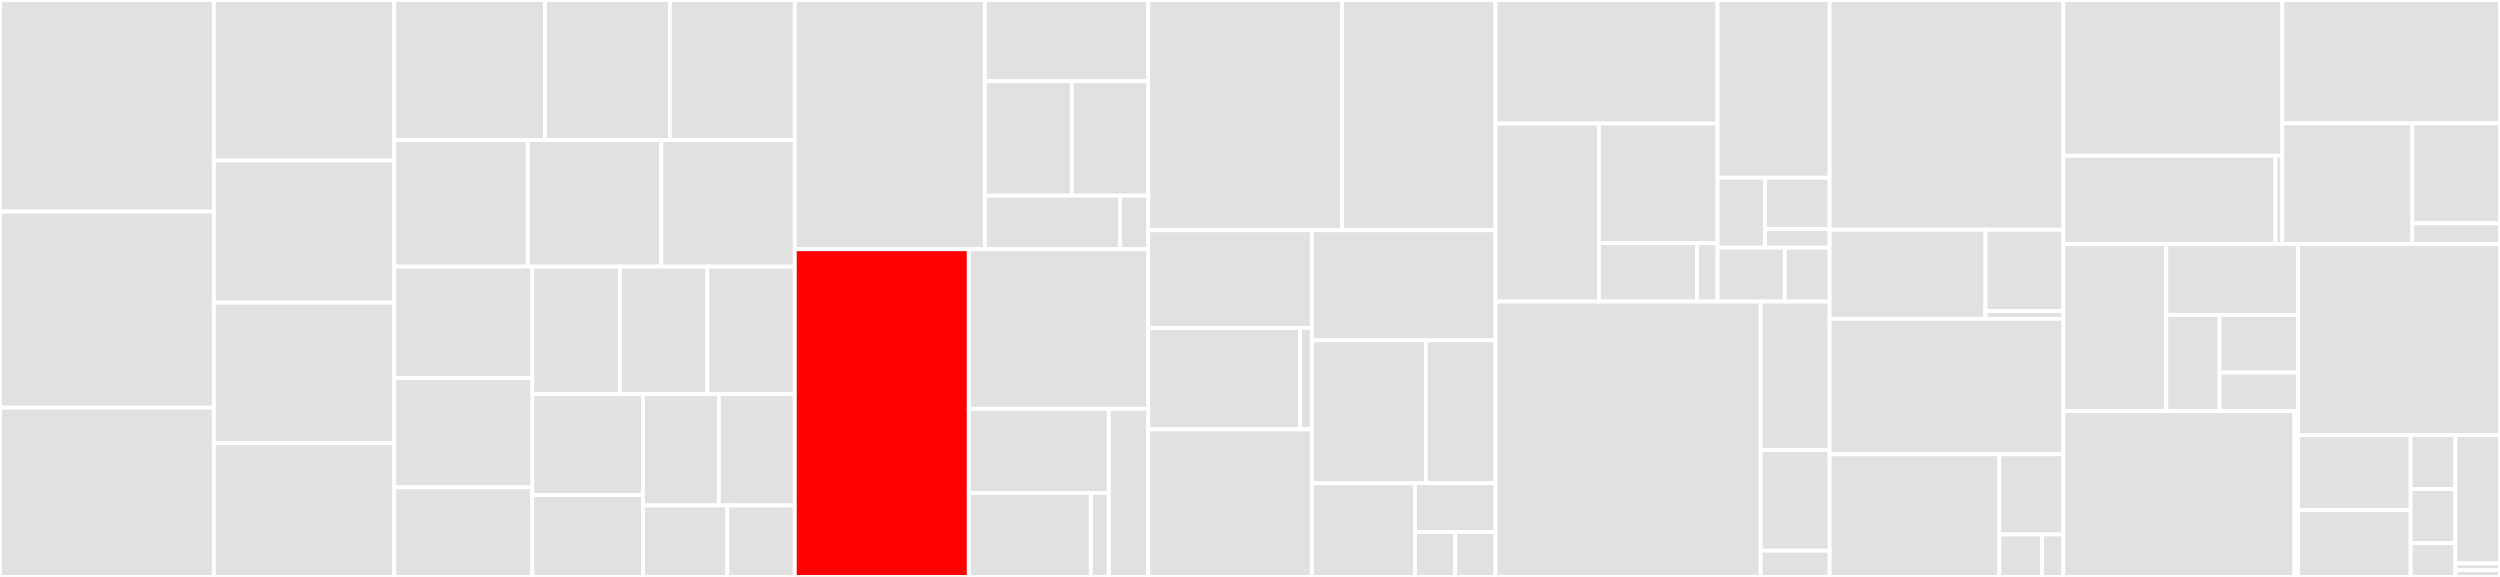 <svg baseProfile="full" width="650" height="150" viewBox="0 0 650 150" version="1.1"
xmlns="http://www.w3.org/2000/svg" xmlns:ev="http://www.w3.org/2001/xml-events"
xmlns:xlink="http://www.w3.org/1999/xlink">

<rect x="0" y="0" width="650" height="150" fill="#333333" stroke="none"/>

<style>rect.s{mask:url(#mask);}</style>
<defs>
  <pattern id="white" width="4" height="4" patternUnits="userSpaceOnUse" patternTransform="rotate(45)">
    <rect width="2" height="2" transform="translate(0,0)" fill="white"></rect>
  </pattern>
  <mask id="mask">
    <rect x="0" y="0" width="100%" height="100%" fill="url(#white)"></rect>
  </mask>
</defs>

<rect x="0" y="0" width="55.606" height="55.012" fill="#e1e1e1" stroke="white" stroke-width="1" class=" tooltipped" data-content="transforms/datetime_flags.py"><title>transforms/datetime_flags.py</title></rect>
<rect x="0" y="55.012" width="55.606" height="50.978" fill="#e1e1e1" stroke="white" stroke-width="1" class=" tooltipped" data-content="transforms/gale_shapley.py"><title>transforms/gale_shapley.py</title></rect>
<rect x="0" y="105.99" width="55.606" height="44.01" fill="#e1e1e1" stroke="white" stroke-width="1" class=" tooltipped" data-content="transforms/statistics.py"><title>transforms/statistics.py</title></rect>
<rect x="55.606" y="0" width="46.904" height="41.739" fill="#e1e1e1" stroke="white" stroke-width="1" class=" tooltipped" data-content="transforms/change_points_trend.py"><title>transforms/change_points_trend.py</title></rect>
<rect x="55.606" y="41.739" width="46.904" height="36.957" fill="#e1e1e1" stroke="white" stroke-width="1" class=" tooltipped" data-content="transforms/pytorch_forecasting.py"><title>transforms/pytorch_forecasting.py</title></rect>
<rect x="55.606" y="78.696" width="46.904" height="36.522" fill="#e1e1e1" stroke="white" stroke-width="1" class=" tooltipped" data-content="transforms/outliers.py"><title>transforms/outliers.py</title></rect>
<rect x="55.606" y="115.217" width="46.904" height="34.783" fill="#e1e1e1" stroke="white" stroke-width="1" class=" tooltipped" data-content="transforms/special_days.py"><title>transforms/special_days.py</title></rect>
<rect x="102.51" y="0" width="39.193" height="36.423" fill="#e1e1e1" stroke="white" stroke-width="1" class=" tooltipped" data-content="transforms/sklearn.py"><title>transforms/sklearn.py</title></rect>
<rect x="141.703" y="0" width="32.474" height="36.423" fill="#e1e1e1" stroke="white" stroke-width="1" class=" tooltipped" data-content="transforms/stl.py"><title>transforms/stl.py</title></rect>
<rect x="174.177" y="0" width="32.474" height="36.423" fill="#e1e1e1" stroke="white" stroke-width="1" class=" tooltipped" data-content="transforms/resample.py"><title>transforms/resample.py</title></rect>
<rect x="102.51" y="36.423" width="34.714" height="32.898" fill="#e1e1e1" stroke="white" stroke-width="1" class=" tooltipped" data-content="transforms/detrend.py"><title>transforms/detrend.py</title></rect>
<rect x="137.224" y="36.423" width="34.714" height="32.898" fill="#e1e1e1" stroke="white" stroke-width="1" class=" tooltipped" data-content="transforms/scalers.py"><title>transforms/scalers.py</title></rect>
<rect x="171.938" y="36.423" width="34.714" height="32.898" fill="#e1e1e1" stroke="white" stroke-width="1" class=" tooltipped" data-content="transforms/imputation.py"><title>transforms/imputation.py</title></rect>
<rect x="102.51" y="69.321" width="35.893" height="28.976" fill="#e1e1e1" stroke="white" stroke-width="1" class=" tooltipped" data-content="transforms/base.py"><title>transforms/base.py</title></rect>
<rect x="102.51" y="98.297" width="35.893" height="28.408" fill="#e1e1e1" stroke="white" stroke-width="1" class=" tooltipped" data-content="transforms/feature_importance.py"><title>transforms/feature_importance.py</title></rect>
<rect x="102.51" y="126.705" width="35.893" height="23.295" fill="#e1e1e1" stroke="white" stroke-width="1" class=" tooltipped" data-content="transforms/log.py"><title>transforms/log.py</title></rect>
<rect x="138.403" y="69.321" width="22.749" height="33.168" fill="#e1e1e1" stroke="white" stroke-width="1" class=" tooltipped" data-content="transforms/trend.py"><title>transforms/trend.py</title></rect>
<rect x="161.153" y="69.321" width="22.749" height="33.168" fill="#e1e1e1" stroke="white" stroke-width="1" class=" tooltipped" data-content="transforms/__init__.py"><title>transforms/__init__.py</title></rect>
<rect x="183.902" y="69.321" width="22.749" height="33.168" fill="#e1e1e1" stroke="white" stroke-width="1" class=" tooltipped" data-content="transforms/add_constant.py"><title>transforms/add_constant.py</title></rect>
<rect x="138.403" y="102.489" width="28.759" height="26.237" fill="#e1e1e1" stroke="white" stroke-width="1" class=" tooltipped" data-content="transforms/segment_encoder.py"><title>transforms/segment_encoder.py</title></rect>
<rect x="138.403" y="128.726" width="28.759" height="21.274" fill="#e1e1e1" stroke="white" stroke-width="1" class=" tooltipped" data-content="transforms/lags.py"><title>transforms/lags.py</title></rect>
<rect x="167.162" y="102.489" width="19.745" height="28.92" fill="#e1e1e1" stroke="white" stroke-width="1" class=" tooltipped" data-content="transforms/power.py"><title>transforms/power.py</title></rect>
<rect x="186.907" y="102.489" width="19.745" height="28.92" fill="#e1e1e1" stroke="white" stroke-width="1" class=" tooltipped" data-content="transforms/filter.py"><title>transforms/filter.py</title></rect>
<rect x="167.162" y="131.409" width="21.939" height="18.591" fill="#e1e1e1" stroke="white" stroke-width="1" class=" tooltipped" data-content="transforms/feature_selection.py"><title>transforms/feature_selection.py</title></rect>
<rect x="189.1" y="131.409" width="17.551" height="18.591" fill="#e1e1e1" stroke="white" stroke-width="1" class=" tooltipped" data-content="transforms/binseg.py"><title>transforms/binseg.py</title></rect>
<rect x="206.651" y="0" width="49.415" height="64.793" fill="#e1e1e1" stroke="white" stroke-width="1" class=" tooltipped" data-content="analysis/outliers/hist_outliers.py"><title>analysis/outliers/hist_outliers.py</title></rect>
<rect x="256.066" y="0" width="42.491" height="21.118" fill="#e1e1e1" stroke="white" stroke-width="1" class=" tooltipped" data-content="analysis/outliers/density_outliers.py"><title>analysis/outliers/density_outliers.py</title></rect>
<rect x="256.066" y="21.118" width="22.616" height="29.757" fill="#e1e1e1" stroke="white" stroke-width="1" class=" tooltipped" data-content="analysis/outliers/prediction_interval_outliers.py"><title>analysis/outliers/prediction_interval_outliers.py</title></rect>
<rect x="278.682" y="21.118" width="19.875" height="29.757" fill="#e1e1e1" stroke="white" stroke-width="1" class=" tooltipped" data-content="analysis/outliers/sequence_outliers.py"><title>analysis/outliers/sequence_outliers.py</title></rect>
<rect x="256.066" y="50.874" width="35.165" height="13.918" fill="#e1e1e1" stroke="white" stroke-width="1" class=" tooltipped" data-content="analysis/outliers/median_outliers.py"><title>analysis/outliers/median_outliers.py</title></rect>
<rect x="291.231" y="50.874" width="7.326" height="13.918" fill="#e1e1e1" stroke="white" stroke-width="1" class=" tooltipped" data-content="analysis/outliers/__init__.py"><title>analysis/outliers/__init__.py</title></rect>
<rect x="206.651" y="64.793" width="45.235" height="85.207" fill="red" stroke="white" stroke-width="1" class=" tooltipped" data-content="analysis/plotters.py"><title>analysis/plotters.py</title></rect>
<rect x="251.886" y="64.793" width="46.671" height="41.511" fill="#e1e1e1" stroke="white" stroke-width="1" class=" tooltipped" data-content="analysis/eda_utils.py"><title>analysis/eda_utils.py</title></rect>
<rect x="251.886" y="106.304" width="36.403" height="21.848" fill="#e1e1e1" stroke="white" stroke-width="1" class=" tooltipped" data-content="analysis/feature_relevance/relevance_table.py"><title>analysis/feature_relevance/relevance_table.py</title></rect>
<rect x="251.886" y="128.152" width="31.736" height="21.848" fill="#e1e1e1" stroke="white" stroke-width="1" class=" tooltipped" data-content="analysis/feature_relevance/relevance.py"><title>analysis/feature_relevance/relevance.py</title></rect>
<rect x="283.622" y="128.152" width="4.667" height="21.848" fill="#e1e1e1" stroke="white" stroke-width="1" class=" tooltipped" data-content="analysis/feature_relevance/__init__.py"><title>analysis/feature_relevance/__init__.py</title></rect>
<rect x="288.289" y="106.304" width="10.268" height="43.696" fill="#e1e1e1" stroke="white" stroke-width="1" class=" tooltipped" data-content="analysis/__init__.py"><title>analysis/__init__.py</title></rect>
<rect x="298.557" y="0" width="50.417" height="59.864" fill="#e1e1e1" stroke="white" stroke-width="1" class=" tooltipped" data-content="models/sarimax.py"><title>models/sarimax.py</title></rect>
<rect x="348.974" y="0" width="39.857" height="59.864" fill="#e1e1e1" stroke="white" stroke-width="1" class=" tooltipped" data-content="models/prophet.py"><title>models/prophet.py</title></rect>
<rect x="298.557" y="59.864" width="42.535" height="25.411" fill="#e1e1e1" stroke="white" stroke-width="1" class=" tooltipped" data-content="models/nn/tft.py"><title>models/nn/tft.py</title></rect>
<rect x="298.557" y="85.275" width="39.442" height="26.369" fill="#e1e1e1" stroke="white" stroke-width="1" class=" tooltipped" data-content="models/nn/deepar.py"><title>models/nn/deepar.py</title></rect>
<rect x="337.998" y="85.275" width="3.093" height="26.369" fill="#e1e1e1" stroke="white" stroke-width="1" class=" tooltipped" data-content="models/nn/__init__.py"><title>models/nn/__init__.py</title></rect>
<rect x="298.557" y="111.644" width="42.535" height="38.356" fill="#e1e1e1" stroke="white" stroke-width="1" class=" tooltipped" data-content="models/base.py"><title>models/base.py</title></rect>
<rect x="341.092" y="59.864" width="47.739" height="28.621" fill="#e1e1e1" stroke="white" stroke-width="1" class=" tooltipped" data-content="models/catboost.py"><title>models/catboost.py</title></rect>
<rect x="341.092" y="88.486" width="29.631" height="37.165" fill="#e1e1e1" stroke="white" stroke-width="1" class=" tooltipped" data-content="models/sklearn.py"><title>models/sklearn.py</title></rect>
<rect x="370.723" y="88.486" width="18.108" height="37.165" fill="#e1e1e1" stroke="white" stroke-width="1" class=" tooltipped" data-content="models/seasonal_ma.py"><title>models/seasonal_ma.py</title></rect>
<rect x="341.092" y="125.651" width="26.801" height="24.349" fill="#e1e1e1" stroke="white" stroke-width="1" class=" tooltipped" data-content="models/linear.py"><title>models/linear.py</title></rect>
<rect x="367.893" y="125.651" width="20.938" height="12.662" fill="#e1e1e1" stroke="white" stroke-width="1" class=" tooltipped" data-content="models/__init__.py"><title>models/__init__.py</title></rect>
<rect x="367.893" y="138.312" width="10.469" height="11.688" fill="#e1e1e1" stroke="white" stroke-width="1" class=" tooltipped" data-content="models/naive.py"><title>models/naive.py</title></rect>
<rect x="378.362" y="138.312" width="10.469" height="11.688" fill="#e1e1e1" stroke="white" stroke-width="1" class=" tooltipped" data-content="models/moving_average.py"><title>models/moving_average.py</title></rect>
<rect x="388.831" y="0" width="57.743" height="32.138" fill="#e1e1e1" stroke="white" stroke-width="1" class=" tooltipped" data-content="clustering/distances/dtw_distance.py"><title>clustering/distances/dtw_distance.py</title></rect>
<rect x="388.831" y="32.138" width="26.888" height="46.265" fill="#e1e1e1" stroke="white" stroke-width="1" class=" tooltipped" data-content="clustering/distances/distance_matrix.py"><title>clustering/distances/distance_matrix.py</title></rect>
<rect x="415.719" y="32.138" width="30.855" height="31.064" fill="#e1e1e1" stroke="white" stroke-width="1" class=" tooltipped" data-content="clustering/distances/base.py"><title>clustering/distances/base.py</title></rect>
<rect x="415.719" y="63.202" width="25.489" height="15.201" fill="#e1e1e1" stroke="white" stroke-width="1" class=" tooltipped" data-content="clustering/distances/euclidean_distance.py"><title>clustering/distances/euclidean_distance.py</title></rect>
<rect x="441.208" y="63.202" width="5.366" height="15.201" fill="#e1e1e1" stroke="white" stroke-width="1" class=" tooltipped" data-content="clustering/distances/__init__.py"><title>clustering/distances/__init__.py</title></rect>
<rect x="446.574" y="0" width="29.132" height="46.202" fill="#e1e1e1" stroke="white" stroke-width="1" class=" tooltipped" data-content="clustering/hierarchical/base.py"><title>clustering/hierarchical/base.py</title></rect>
<rect x="446.574" y="46.202" width="12.325" height="18.201" fill="#e1e1e1" stroke="white" stroke-width="1" class=" tooltipped" data-content="clustering/hierarchical/dtw_clustering.py"><title>clustering/hierarchical/dtw_clustering.py</title></rect>
<rect x="458.899" y="46.202" width="16.807" height="13.347" fill="#e1e1e1" stroke="white" stroke-width="1" class=" tooltipped" data-content="clustering/hierarchical/euclidean_clustering.py"><title>clustering/hierarchical/euclidean_clustering.py</title></rect>
<rect x="458.899" y="59.55" width="16.807" height="4.854" fill="#e1e1e1" stroke="white" stroke-width="1" class=" tooltipped" data-content="clustering/hierarchical/__init__.py"><title>clustering/hierarchical/__init__.py</title></rect>
<rect x="446.574" y="64.403" width="17.479" height="14.001" fill="#e1e1e1" stroke="white" stroke-width="1" class=" tooltipped" data-content="clustering/base.py"><title>clustering/base.py</title></rect>
<rect x="464.053" y="64.403" width="11.653" height="14.001" fill="#e1e1e1" stroke="white" stroke-width="1" class=" tooltipped" data-content="clustering/__init__.py"><title>clustering/__init__.py</title></rect>
<rect x="388.831" y="78.404" width="68.93" height="71.596" fill="#e1e1e1" stroke="white" stroke-width="1" class=" tooltipped" data-content="datasets/tsdataset.py"><title>datasets/tsdataset.py</title></rect>
<rect x="457.761" y="78.404" width="17.945" height="38.639" fill="#e1e1e1" stroke="white" stroke-width="1" class=" tooltipped" data-content="datasets/datasets_generation.py"><title>datasets/datasets_generation.py</title></rect>
<rect x="457.761" y="117.043" width="17.945" height="26.138" fill="#e1e1e1" stroke="white" stroke-width="1" class=" tooltipped" data-content="datasets/utils.py"><title>datasets/utils.py</title></rect>
<rect x="457.761" y="143.181" width="17.945" height="6.819" fill="#e1e1e1" stroke="white" stroke-width="1" class=" tooltipped" data-content="datasets/__init__.py"><title>datasets/__init__.py</title></rect>
<rect x="475.706" y="0" width="60.772" height="59.732" fill="#e1e1e1" stroke="white" stroke-width="1" class=" tooltipped" data-content="pipeline/pipeline.py"><title>pipeline/pipeline.py</title></rect>
<rect x="475.706" y="59.732" width="40.515" height="23.154" fill="#e1e1e1" stroke="white" stroke-width="1" class=" tooltipped" data-content="pipeline/autoregressive_pipeline.py"><title>pipeline/autoregressive_pipeline.py</title></rect>
<rect x="516.22" y="59.732" width="20.257" height="21.141" fill="#e1e1e1" stroke="white" stroke-width="1" class=" tooltipped" data-content="pipeline/base.py"><title>pipeline/base.py</title></rect>
<rect x="516.22" y="80.872" width="20.257" height="2.013" fill="#e1e1e1" stroke="white" stroke-width="1" class=" tooltipped" data-content="pipeline/__init__.py"><title>pipeline/__init__.py</title></rect>
<rect x="475.706" y="82.886" width="60.772" height="35.235" fill="#e1e1e1" stroke="white" stroke-width="1" class=" tooltipped" data-content="libs/tsfresh/relevance.py"><title>libs/tsfresh/relevance.py</title></rect>
<rect x="475.706" y="118.121" width="44.14" height="31.879" fill="#e1e1e1" stroke="white" stroke-width="1" class=" tooltipped" data-content="libs/tsfresh/significance_tests.py"><title>libs/tsfresh/significance_tests.py</title></rect>
<rect x="519.845" y="118.121" width="16.632" height="20.844" fill="#e1e1e1" stroke="white" stroke-width="1" class=" tooltipped" data-content="libs/tsfresh/defaults.py"><title>libs/tsfresh/defaults.py</title></rect>
<rect x="519.845" y="138.965" width="11.088" height="11.035" fill="#e1e1e1" stroke="white" stroke-width="1" class=" tooltipped" data-content="libs/tsfresh/distribution.py"><title>libs/tsfresh/distribution.py</title></rect>
<rect x="530.934" y="138.965" width="5.544" height="11.035" fill="#e1e1e1" stroke="white" stroke-width="1" class=" tooltipped" data-content="libs/tsfresh/__init__.py"><title>libs/tsfresh/__init__.py</title></rect>
<rect x="536.478" y="0" width="56.922" height="40.484" fill="#e1e1e1" stroke="white" stroke-width="1" class=" tooltipped" data-content="ensembles/stacking_ensemble.py"><title>ensembles/stacking_ensemble.py</title></rect>
<rect x="536.478" y="40.484" width="55.143" height="22.929" fill="#e1e1e1" stroke="white" stroke-width="1" class=" tooltipped" data-content="ensembles/voting_ensemble.py"><title>ensembles/voting_ensemble.py</title></rect>
<rect x="591.621" y="40.484" width="1.779" height="22.929" fill="#e1e1e1" stroke="white" stroke-width="1" class=" tooltipped" data-content="ensembles/__init__.py"><title>ensembles/__init__.py</title></rect>
<rect x="593.4" y="0" width="56.6" height="32.067" fill="#e1e1e1" stroke="white" stroke-width="1" class=" tooltipped" data-content="loggers/wandb_logger.py"><title>loggers/wandb_logger.py</title></rect>
<rect x="593.4" y="32.067" width="33.83" height="31.346" fill="#e1e1e1" stroke="white" stroke-width="1" class=" tooltipped" data-content="loggers/base.py"><title>loggers/base.py</title></rect>
<rect x="627.23" y="32.067" width="22.77" height="25.973" fill="#e1e1e1" stroke="white" stroke-width="1" class=" tooltipped" data-content="loggers/console_logger.py"><title>loggers/console_logger.py</title></rect>
<rect x="627.23" y="58.04" width="22.77" height="5.374" fill="#e1e1e1" stroke="white" stroke-width="1" class=" tooltipped" data-content="loggers/__init__.py"><title>loggers/__init__.py</title></rect>
<rect x="536.478" y="63.413" width="26.746" height="43.461" fill="#e1e1e1" stroke="white" stroke-width="1" class=" tooltipped" data-content="metrics/base.py"><title>metrics/base.py</title></rect>
<rect x="563.224" y="63.413" width="34.254" height="18.456" fill="#e1e1e1" stroke="white" stroke-width="1" class=" tooltipped" data-content="metrics/metrics.py"><title>metrics/metrics.py</title></rect>
<rect x="563.224" y="81.869" width="13.865" height="25.005" fill="#e1e1e1" stroke="white" stroke-width="1" class=" tooltipped" data-content="metrics/__init__.py"><title>metrics/__init__.py</title></rect>
<rect x="577.089" y="81.869" width="20.389" height="15.003" fill="#e1e1e1" stroke="white" stroke-width="1" class=" tooltipped" data-content="metrics/functional_metrics.py"><title>metrics/functional_metrics.py</title></rect>
<rect x="577.089" y="96.872" width="20.389" height="10.002" fill="#e1e1e1" stroke="white" stroke-width="1" class=" tooltipped" data-content="metrics/utils.py"><title>metrics/utils.py</title></rect>
<rect x="536.478" y="106.874" width="60.055" height="43.126" fill="#e1e1e1" stroke="white" stroke-width="1" class=" tooltipped" data-content="model_selection/backtest.py"><title>model_selection/backtest.py</title></rect>
<rect x="596.533" y="106.874" width="0.946" height="43.126" fill="#e1e1e1" stroke="white" stroke-width="1" class=" tooltipped" data-content="model_selection/__init__.py"><title>model_selection/__init__.py</title></rect>
<rect x="597.478" y="63.413" width="52.522" height="49.7" fill="#e1e1e1" stroke="white" stroke-width="1" class=" tooltipped" data-content="settings.py"><title>settings.py</title></rect>
<rect x="597.478" y="113.113" width="29.302" height="19.487" fill="#e1e1e1" stroke="white" stroke-width="1" class=" tooltipped" data-content="commands/backtest_command.py"><title>commands/backtest_command.py</title></rect>
<rect x="597.478" y="132.601" width="29.302" height="17.399" fill="#e1e1e1" stroke="white" stroke-width="1" class=" tooltipped" data-content="commands/forecast_command.py"><title>commands/forecast_command.py</title></rect>
<rect x="626.78" y="113.113" width="11.61" height="14.052" fill="#e1e1e1" stroke="white" stroke-width="1" class=" tooltipped" data-content="commands/__init__.py"><title>commands/__init__.py</title></rect>
<rect x="626.78" y="127.165" width="11.61" height="14.052" fill="#e1e1e1" stroke="white" stroke-width="1" class=" tooltipped" data-content="commands/__main__.py"><title>commands/__main__.py</title></rect>
<rect x="626.78" y="141.217" width="11.61" height="8.783" fill="#e1e1e1" stroke="white" stroke-width="1" class=" tooltipped" data-content="commands/resolvers.py"><title>commands/resolvers.py</title></rect>
<rect x="638.39" y="113.113" width="11.61" height="33.374" fill="#e1e1e1" stroke="white" stroke-width="1" class=" tooltipped" data-content="core/mixins.py"><title>core/mixins.py</title></rect>
<rect x="638.39" y="146.487" width="11.61" height="1.757" fill="#e1e1e1" stroke="white" stroke-width="1" class=" tooltipped" data-content="core/__init__.py"><title>core/__init__.py</title></rect>
<rect x="638.39" y="148.243" width="11.61" height="1.757" fill="#e1e1e1" stroke="white" stroke-width="1" class=" tooltipped" data-content="__init__.py"><title>__init__.py</title></rect>
</svg>
